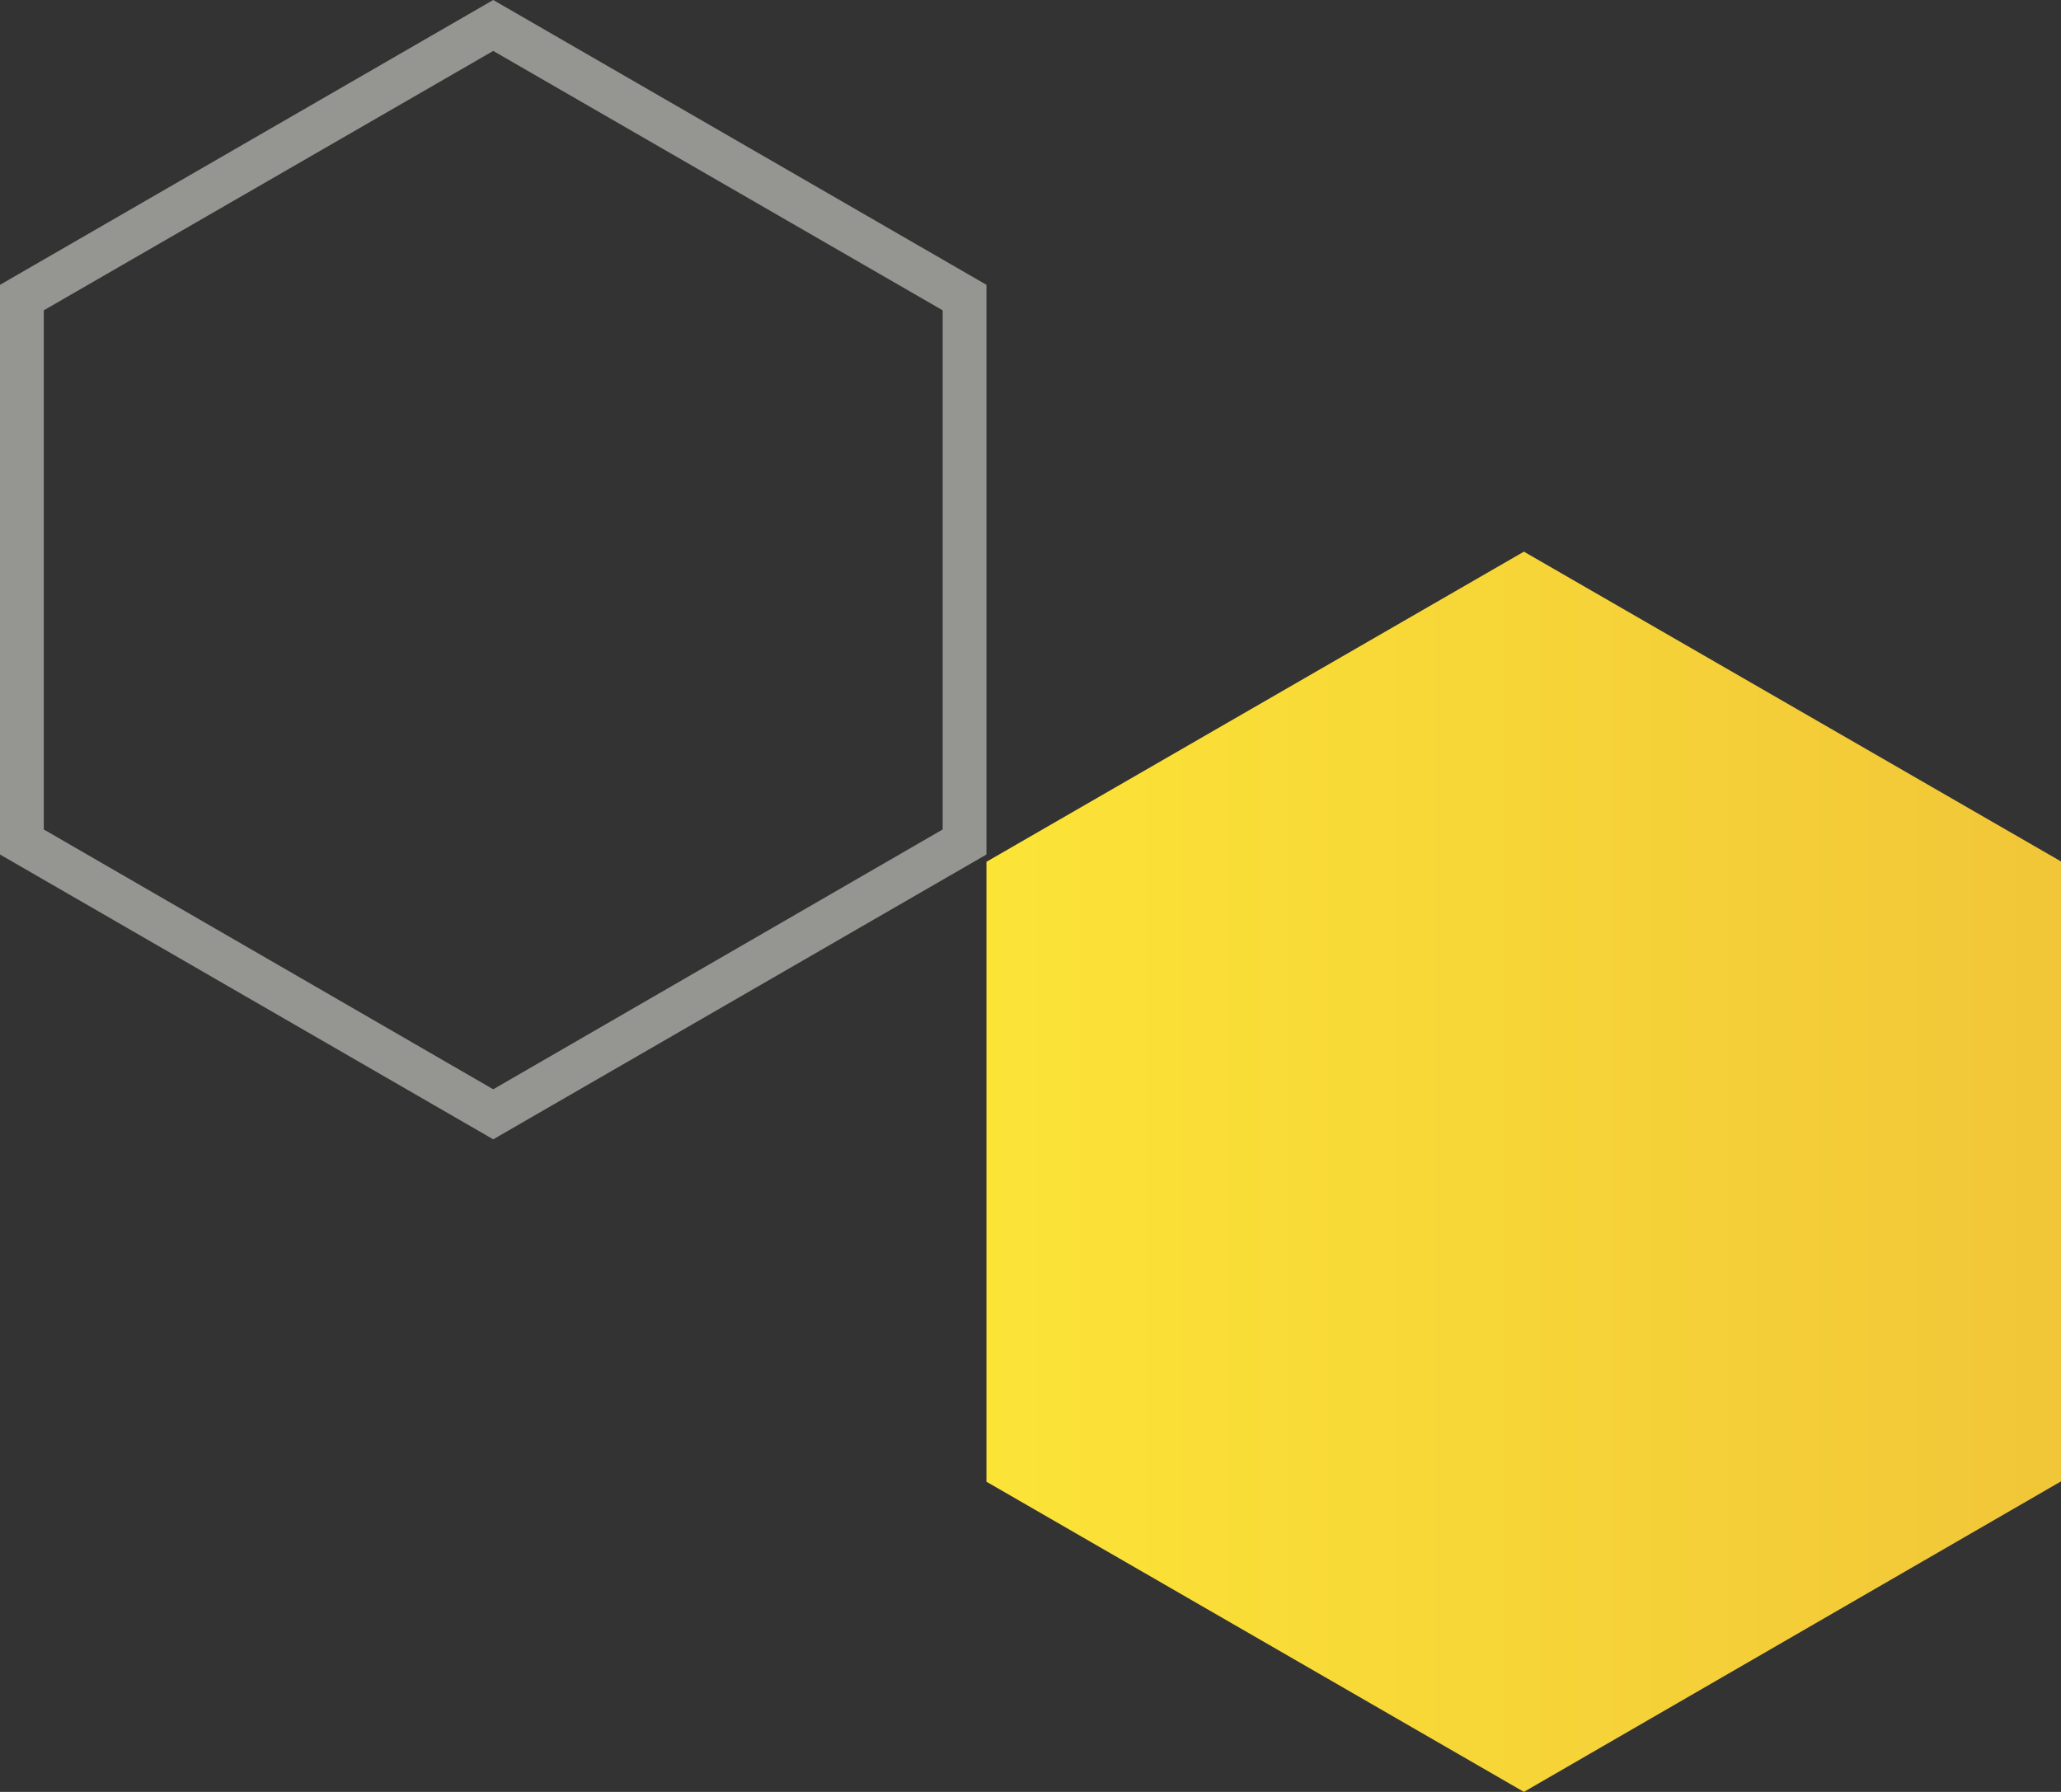 <svg xmlns="http://www.w3.org/2000/svg" xmlns:xlink="http://www.w3.org/1999/xlink" width="182.726" height="158.888" viewBox="0 0 182.726 158.888">
  <rect x="0" y="0" width="182.726" height="158.888" fill="#333333" stroke="none"/>
  <defs>
    <linearGradient id="linear-gradient" y1="0.5" x2="1" y2="0.5" gradientUnits="objectBoundingBox">
      <stop offset="0" stop-color="#fce437"/>
      <stop offset="1" stop-color="#f1c638"/>
    </linearGradient>
  </defs>
  <g id="Group_3591" data-name="Group 3591" transform="translate(7.191 -1137.438)">
    <path id="Path_4294" data-name="Path 4294" d="M75.769,87.459H25.256L0,43.73,25.256,0H75.769l25.256,43.73ZM27.475,83.577H73.509l23-39.847-23-39.847H27.475L4.437,43.73Z" transform="translate(-7.191 1238.463) rotate(-90)" fill="#f8f9f1" opacity="0.5"/>
    <path id="Path_4295" data-name="Path 4295" d="M223.479,744.382,271.1,716.849v-54.97L223.479,634.41l-47.649,27.5v54.97Z" transform="translate(-95.563 551.944)" fill="url(#linear-gradient)"/>
  </g>
</svg>
